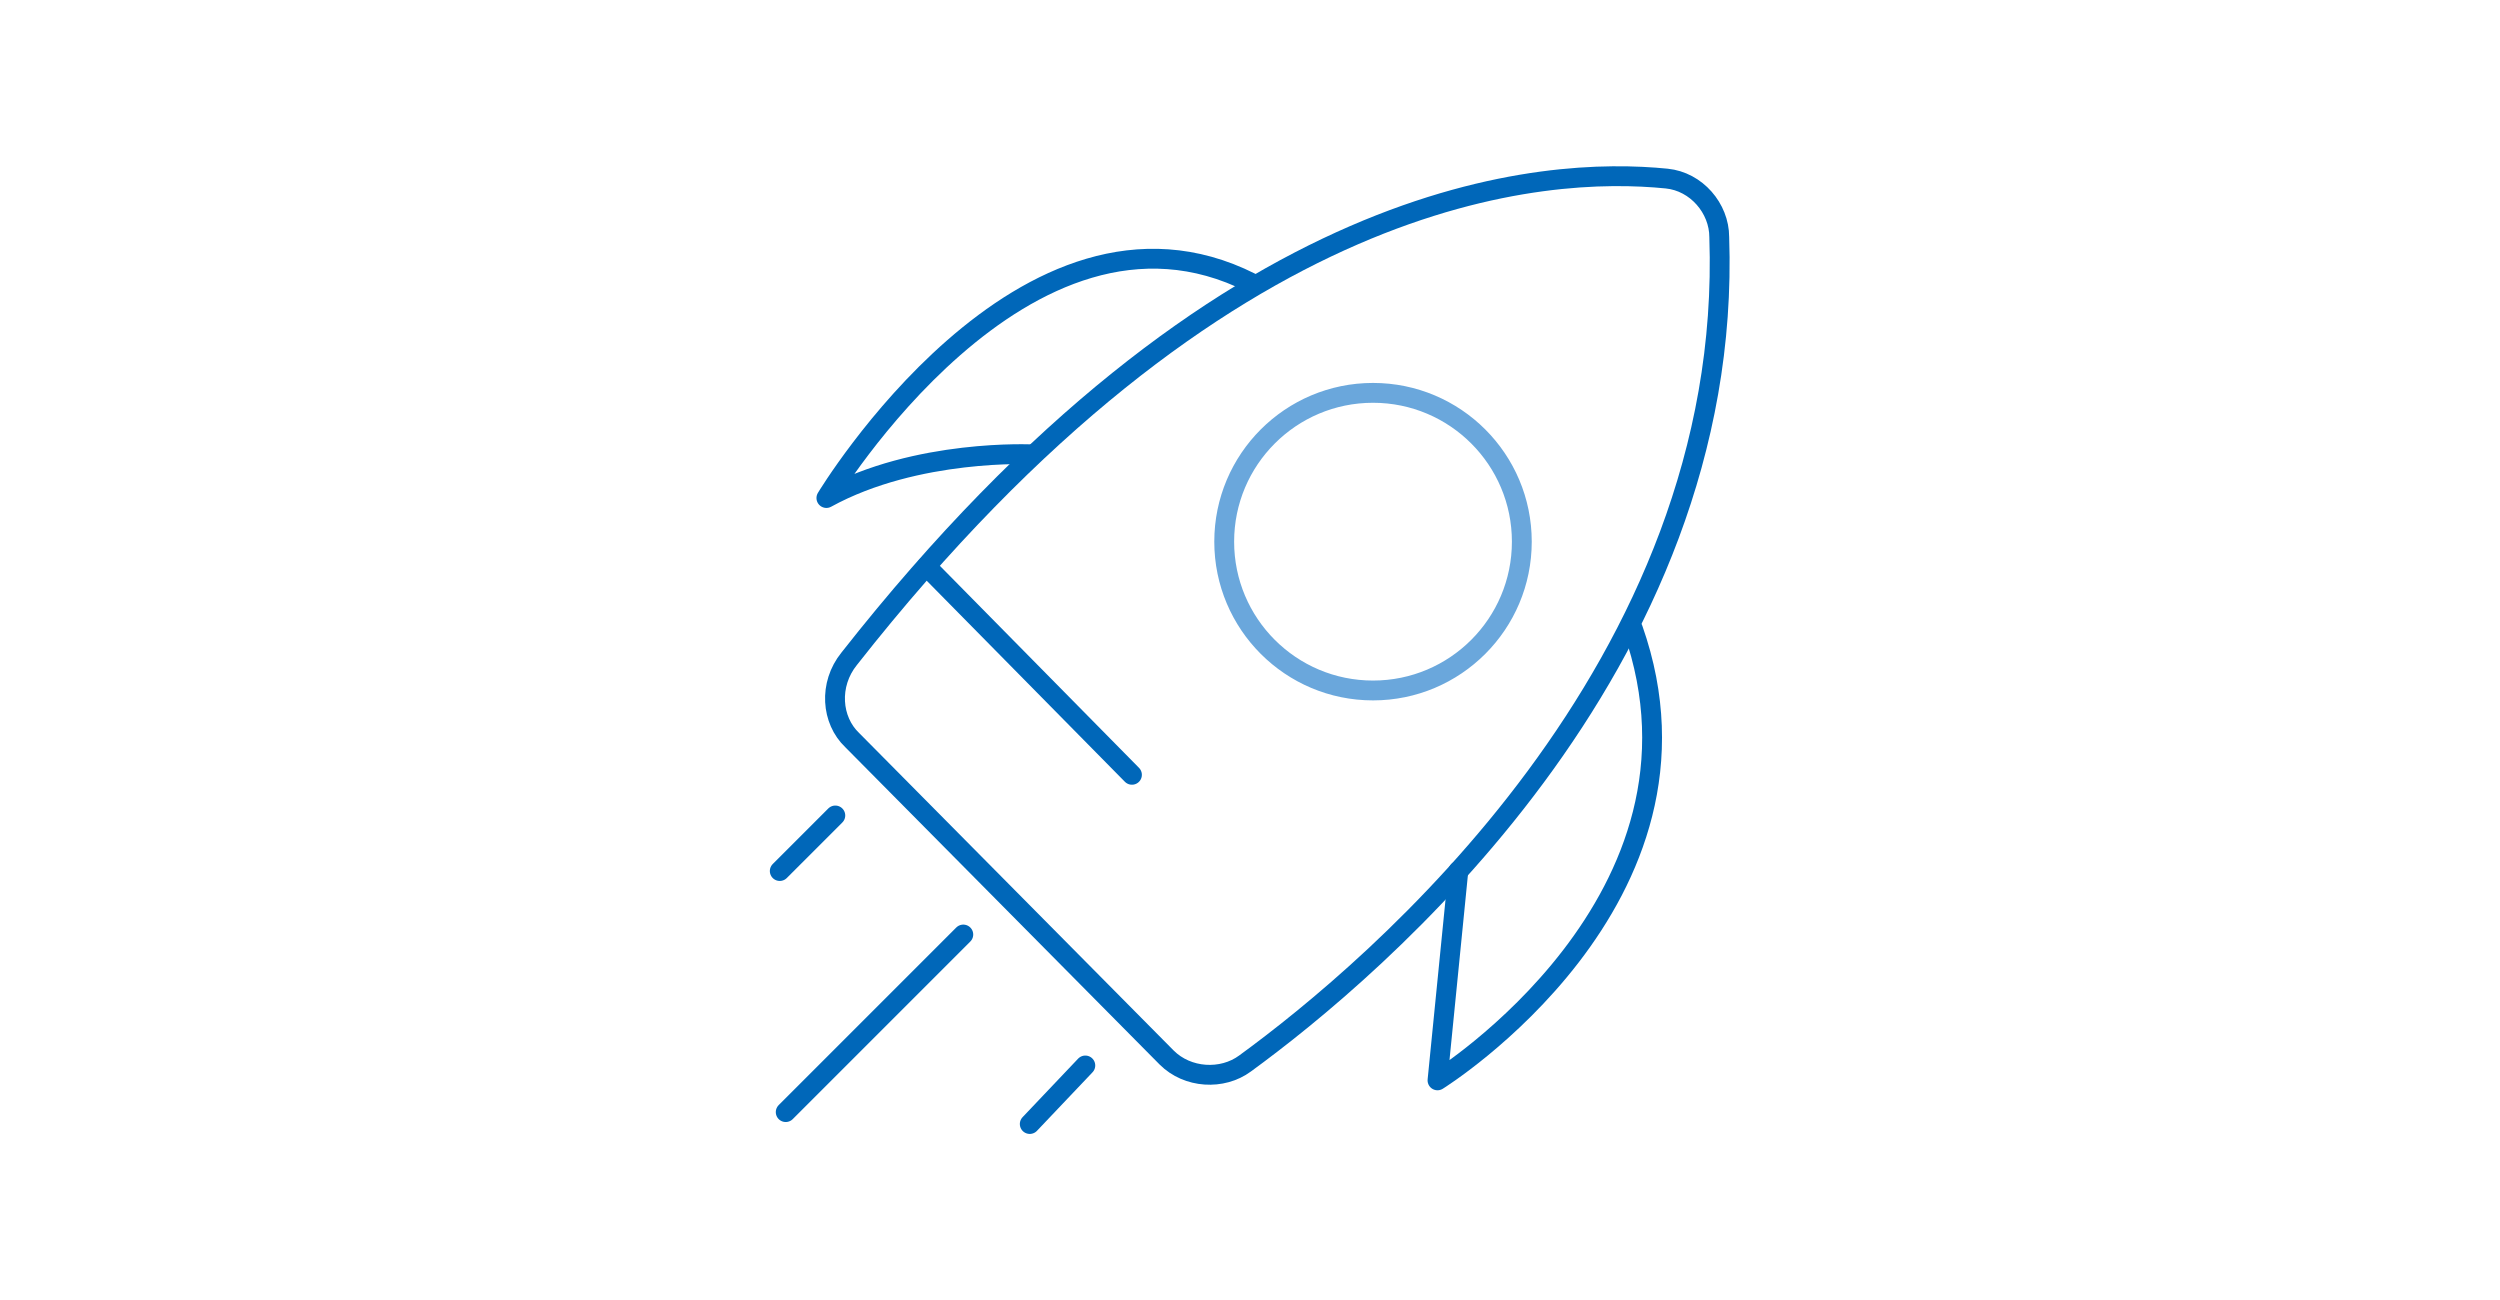 <?xml version="1.0" encoding="UTF-8"?>
<svg id="a" xmlns="http://www.w3.org/2000/svg" width="252" height="131" version="1.1" viewBox="0 0 252 131">
  <defs>
    <style>
      .cls-1 {
        stroke-width: 0px;
      }

      .cls-1, .cls-2, .cls-3 {
        fill: none;
      }

      .cls-2 {
        stroke: #0067b9;
      }

      .cls-2, .cls-3 {
        stroke-linecap: round;
        stroke-linejoin: round;
        stroke-width: 2px;
      }

      .cls-3 {
        stroke: #6aa7dc;
      }
    </style>
  </defs>
  <rect class="cls-1" width="252" height="131"/>
  <g>
    <path class="cls-2" d="M85.9,74.6l31.7,32c2.1,2.1,5.6,2.3,7.9.6,12.9-9.4,49.3-39.9,47.8-83.3,0-2.9-2.3-5.6-5.3-5.9-12-1.2-44.6.3-82.4,48.4-2.1,2.6-1.8,6.2.3,8.2Z"/>
    <path class="cls-2" d="M147,87.8l-2.1,21.1s29.3-18.2,19.7-45.5"/>
    <path class="cls-2" d="M104.1,45.8s-11.7-.6-20.8,4.4c0,0,20-33.2,42.8-21.7"/>
    <circle class="cls-3" cx="138.4" cy="54.6" r="15"/>
    <line class="cls-2" x1="97.1" y1="94.2" x2="79.2" y2="112.1"/>
    <line class="cls-2" x1="84.2" y1="82.2" x2="78.6" y2="87.8"/>
    <line class="cls-2" x1="109.4" y1="107.4" x2="103.8" y2="113.3"/>
    <line class="cls-2" x1="93.4" y1="57.1" x2="114.1" y2="78.1"/>
  </g>
</svg>